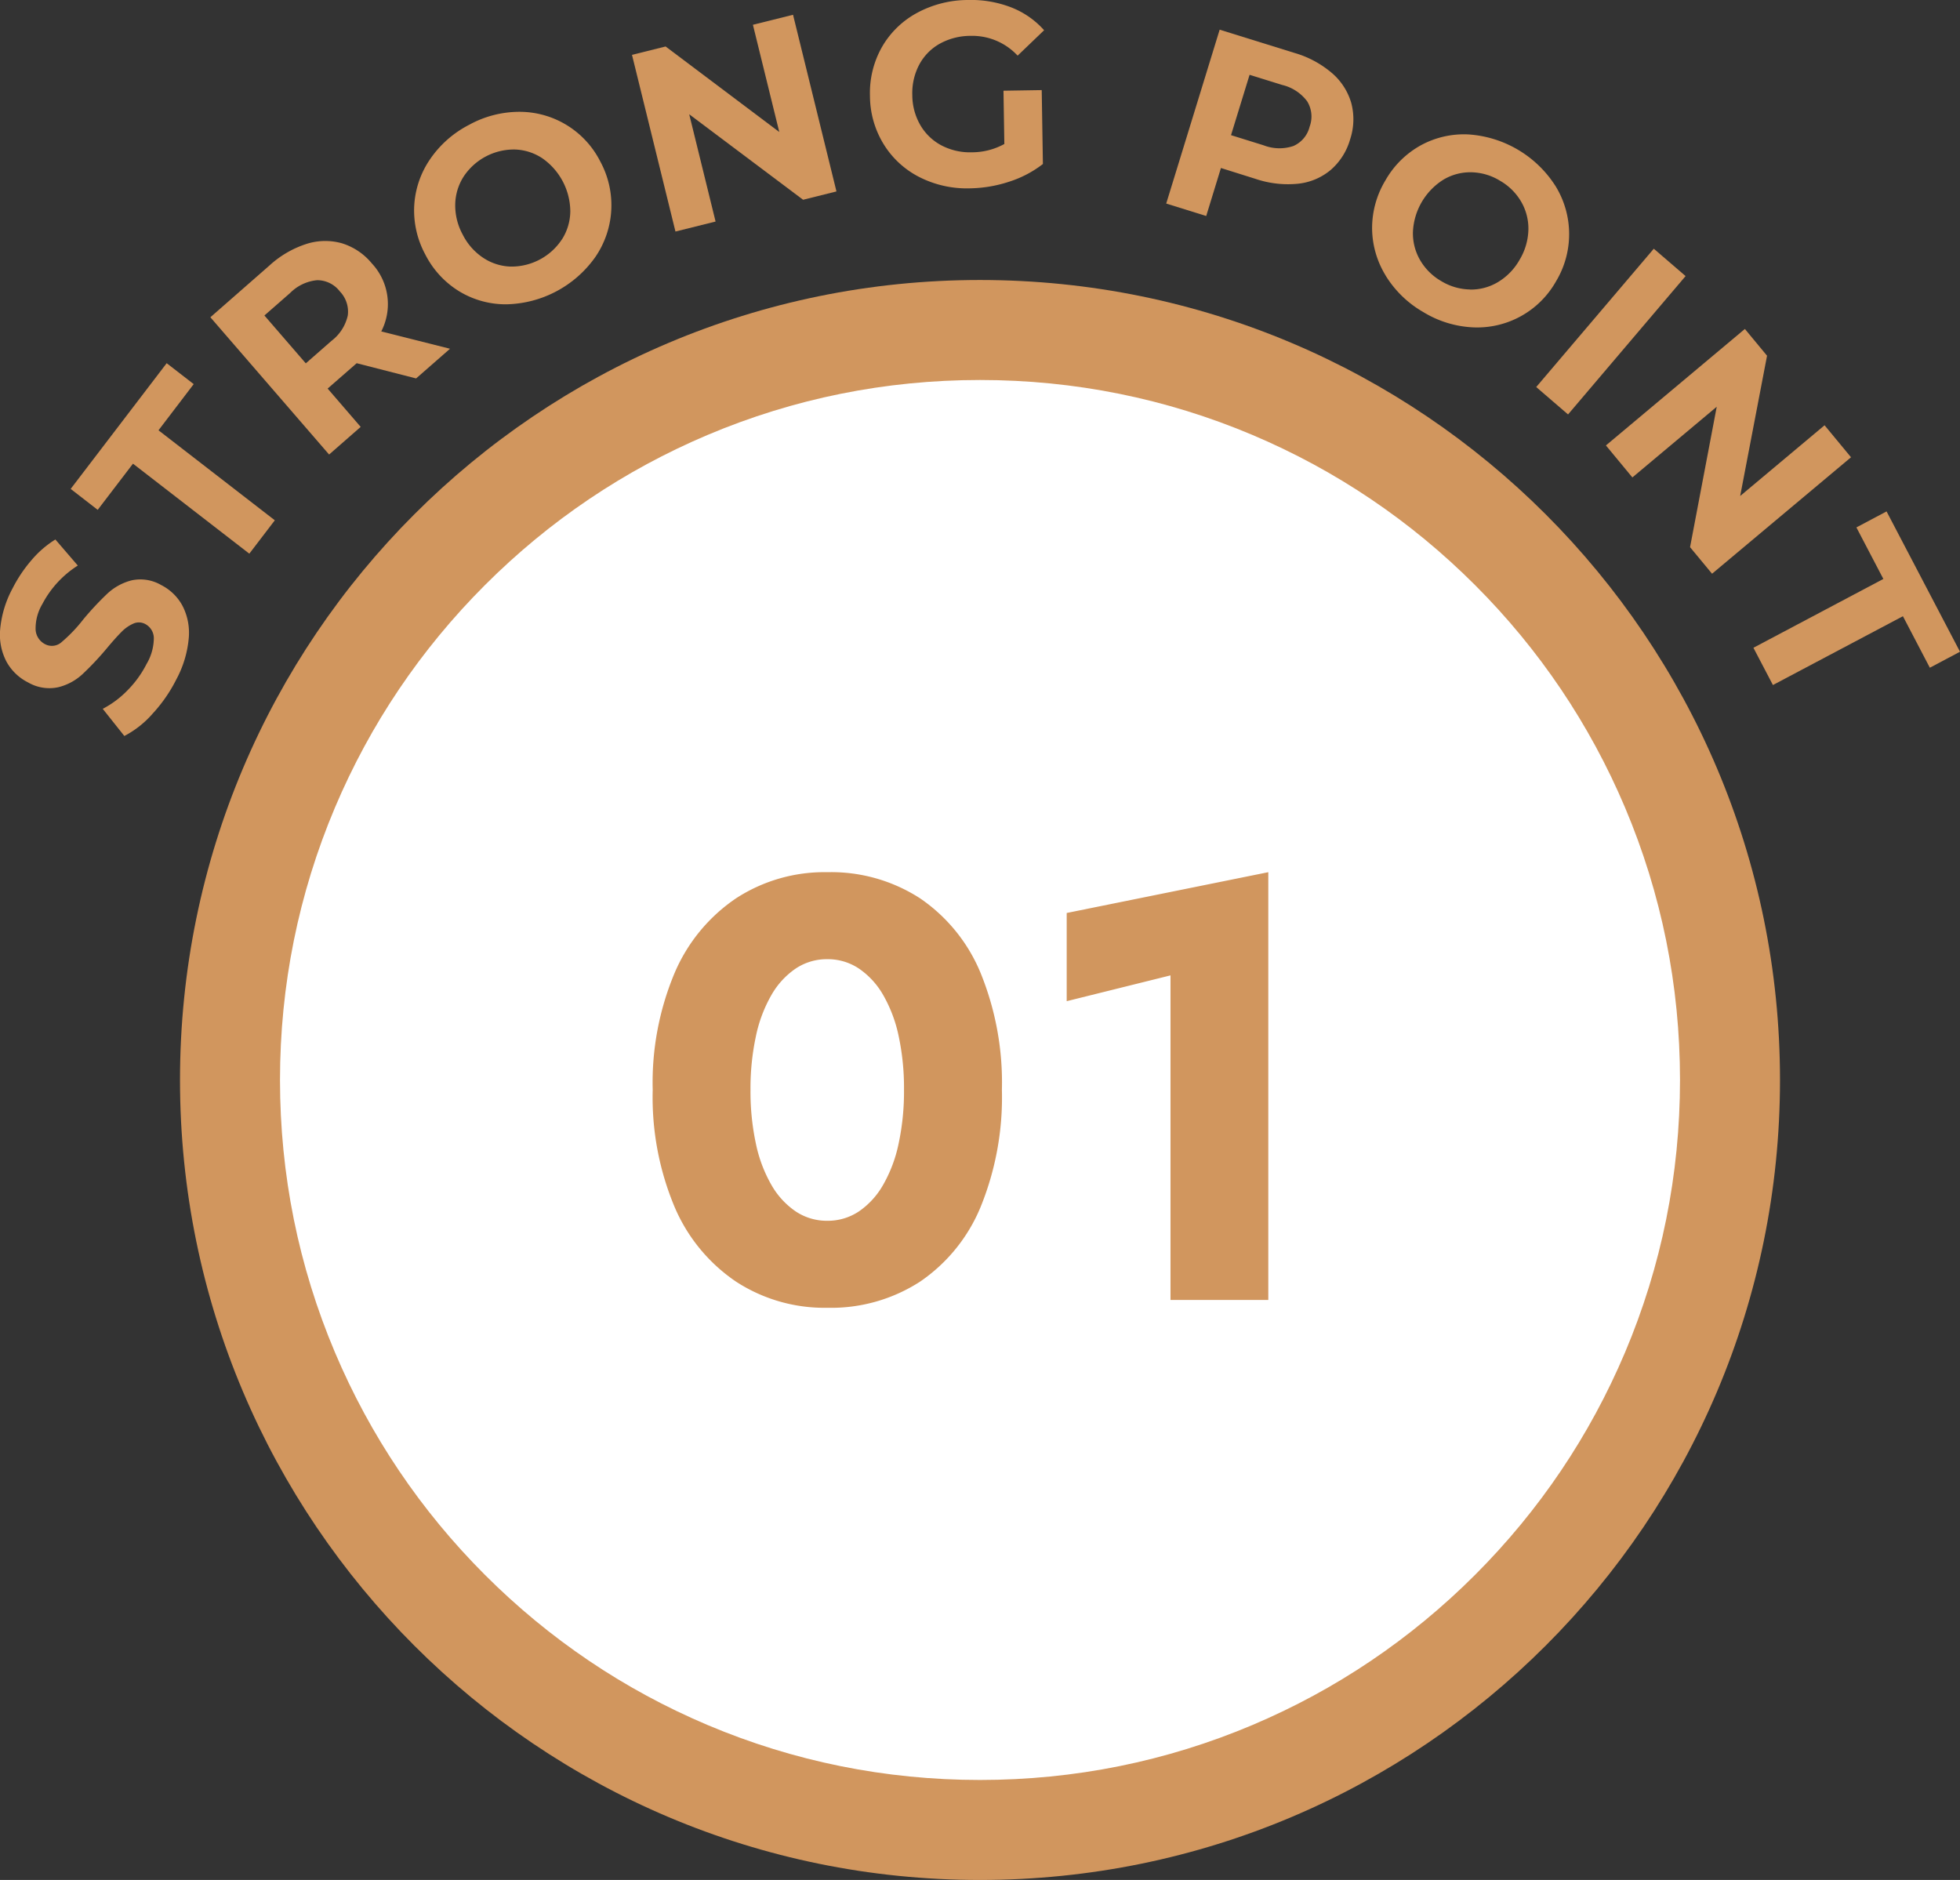 <svg id="No" xmlns="http://www.w3.org/2000/svg" xmlns:xlink="http://www.w3.org/1999/xlink" width="98" height="94" viewBox="0 0 98 94">
  <rect x="0" y="0" width="98" height="94" fill="#333333" stroke="none"/>
  <defs>
    <clipPath id="clip-path">
      <rect id="長方形_23506" data-name="長方形 23506" width="98" height="36.797" fill="#d1965e"/>
    </clipPath>
  </defs>
  <g id="グループ_42774" data-name="グループ 42774" transform="translate(0 0)">
    <g id="グループ_42771" data-name="グループ 42771" transform="translate(0 0)" clip-path="url(#clip-path)">
      <path id="パス_59909" data-name="パス 59909" d="M7.617,35.7a4.861,4.861,0,0,1-1.4,1.1l-1.08-1.358a4.836,4.836,0,0,0,1.238-.925A5.225,5.225,0,0,0,7.328,33.2a2.582,2.582,0,0,0,.364-1.3.808.808,0,0,0-.433-.7.673.673,0,0,0-.592-.019,1.9,1.9,0,0,0-.6.423q-.294.294-.737.825A14.712,14.712,0,0,1,4.123,33.71a2.736,2.736,0,0,1-1.215.653,2.115,2.115,0,0,1-1.5-.239A2.526,2.526,0,0,1,.327,33.089a2.9,2.9,0,0,1-.319-1.616,5.305,5.305,0,0,1,.62-2.053A7.025,7.025,0,0,1,1.582,28a5,5,0,0,1,1.187-1.025L3.89,28.278A5.057,5.057,0,0,0,2.119,30.2a2.382,2.382,0,0,0-.338,1.293.872.872,0,0,0,.477.719.728.728,0,0,0,.836-.118,7.538,7.538,0,0,0,1.069-1.122A15.023,15.023,0,0,1,5.369,29.68a2.8,2.8,0,0,1,1.2-.659,2.071,2.071,0,0,1,1.492.233,2.478,2.478,0,0,1,1.063,1.035,2.945,2.945,0,0,1,.313,1.628,5.345,5.345,0,0,1-.623,2.058,7.409,7.409,0,0,1-1.2,1.726" transform="translate(0 0)" fill="#d1965e"/>
      <path id="パス_59910" data-name="パス 59910" d="M6.671,23.184,4.907,25.493,3.556,24.446l4.8-6.286,1.351,1.046L7.947,21.515l5.816,4.5-1.275,1.669Z" transform="translate(-0.022 0)" fill="#d1965e"/>
      <path id="パス_59911" data-name="パス 59911" d="M20.871,18.922,17.9,18.161l-.078.068-1.374,1.2L18.1,21.345l-1.579,1.382-5.936-6.864,2.952-2.586A5.02,5.02,0,0,1,15.379,12.2a3.081,3.081,0,0,1,1.774-.038,3.131,3.131,0,0,1,1.505,1.009,2.979,2.979,0,0,1,.471,3.4l3.438.867ZM15.922,14.01a2.189,2.189,0,0,0-1.348.638l-1.287,1.127,2.069,2.393,1.287-1.127a2.192,2.192,0,0,0,.811-1.261,1.453,1.453,0,0,0-.394-1.207,1.427,1.427,0,0,0-1.138-.563" transform="translate(-0.066 0)" fill="#d1965e"/>
      <path id="パス_59912" data-name="パス 59912" d="M25.423,15.216a4.484,4.484,0,0,1-2.346-.659,4.6,4.6,0,0,1-1.682-1.833,4.626,4.626,0,0,1-.553-2.434,4.552,4.552,0,0,1,.786-2.319,5.276,5.276,0,0,1,1.963-1.732,5.216,5.216,0,0,1,2.523-.648A4.524,4.524,0,0,1,30.148,8.08a4.578,4.578,0,0,1-.24,4.756,5.583,5.583,0,0,1-4.485,2.38m2.805-3.245a2.658,2.658,0,0,0,.418-1.39,3.264,3.264,0,0,0-1.4-2.668,2.628,2.628,0,0,0-1.376-.438,3.02,3.02,0,0,0-2.56,1.358,2.676,2.676,0,0,0-.418,1.39,3.052,3.052,0,0,0,.374,1.506,3.022,3.022,0,0,0,1.025,1.162,2.622,2.622,0,0,0,1.375.438,3.02,3.02,0,0,0,2.56-1.358" transform="translate(-0.131 0)" fill="#d1965e"/>
      <path id="パス_59913" data-name="パス 59913" d="M39.852.739l2.171,8.833-1.668.416L34.661,5.714l1.318,5.363-2.006.5L31.8,2.743l1.68-.419L39.164,6.6,37.846,1.239Z" transform="translate(-0.2 0)" fill="#d1965e"/>
      <path id="パス_59914" data-name="パス 59914" d="M50.449,4.536l1.912-.031L52.42,8.2a5.445,5.445,0,0,1-1.691.886,6.594,6.594,0,0,1-1.946.331,5.244,5.244,0,0,1-2.541-.564A4.475,4.475,0,0,1,44.452,7.2a4.643,4.643,0,0,1-.679-2.414,4.655,4.655,0,0,1,.6-2.435A4.472,4.472,0,0,1,46.122.647,5.374,5.374,0,0,1,48.67,0a5.565,5.565,0,0,1,2.163.368A4.267,4.267,0,0,1,52.48,1.512l-1.324,1.27A3.1,3.1,0,0,0,48.8,1.793a3.185,3.185,0,0,0-1.531.389,2.607,2.607,0,0,0-1.029,1.044,3.045,3.045,0,0,0-.35,1.527,3.014,3.014,0,0,0,.4,1.5,2.655,2.655,0,0,0,1.056,1.016,3.071,3.071,0,0,0,1.524.346A3.375,3.375,0,0,0,50.492,7.2Z" transform="translate(-0.275 0)" fill="#d1965e"/>
      <path id="パス_59915" data-name="パス 59915" d="M66.965,3.652a3.123,3.123,0,0,1,.967,1.5,3.181,3.181,0,0,1-.059,1.819A3.166,3.166,0,0,1,66.9,8.5a3.033,3.033,0,0,1-1.638.687,5.053,5.053,0,0,1-2.11-.241L61.415,8.4l-.736,2.4-2-.622,2.672-8.694L65.09,2.646a5.019,5.019,0,0,1,1.874,1.006M65.038,7.3a1.424,1.424,0,0,0,.811-.965,1.453,1.453,0,0,0-.123-1.27,2.193,2.193,0,0,0-1.25-.818l-1.629-.507-.928,3.018,1.629.507a2.183,2.183,0,0,0,1.491.035" transform="translate(-0.368 0)" fill="#d1965e"/>
      <path id="パス_59916" data-name="パス 59916" d="M69.714,13.774a4.566,4.566,0,0,1-.676-2.355,4.624,4.624,0,0,1,.666-2.4,4.591,4.591,0,0,1,1.767-1.752,4.5,4.5,0,0,1,2.375-.546,5.6,5.6,0,0,1,4.368,2.59,4.58,4.58,0,0,1,.016,4.763,4.522,4.522,0,0,1-4.148,2.294,5.225,5.225,0,0,1-2.489-.767,5.3,5.3,0,0,1-1.879-1.823m4.217.7a2.626,2.626,0,0,0,1.4-.373,3.027,3.027,0,0,0,1.078-1.11,3.061,3.061,0,0,0,.443-1.488,2.673,2.673,0,0,0-.352-1.408,2.872,2.872,0,0,0-1.06-1.058A2.843,2.843,0,0,0,74,8.614a2.62,2.62,0,0,0-1.4.372,3.258,3.258,0,0,0-1.52,2.6,2.668,2.668,0,0,0,.352,1.409,2.879,2.879,0,0,0,1.06,1.058,2.85,2.85,0,0,0,1.433.42" transform="translate(-0.433 0)" fill="#d1965e"/>
      <path id="パス_59920" data-name="パス 59920" d="M0,0,9.076-.028,9.07,2.07-.007,2.1Z" transform="matrix(0.65, -0.76, 0.76, 0.65, 76.811, 19.352)" fill="#d1965e"/>
      <path id="パス_59917" data-name="パス 59917" d="M93.058,22.864,86.11,28.687l-1.1-1.328,1.334-7.022-4.218,3.535-1.323-1.6,6.948-5.824,1.108,1.339L87.516,24.8l4.219-3.536Z" transform="translate(-0.507 0)" fill="#d1965e"/>
      <path id="パス_59918" data-name="パス 59918" d="M94.722,28.948l-1.348-2.577,1.508-.8,3.672,7.016-1.508.8L95.7,30.811,89.2,34.252l-.975-1.863Z" transform="translate(-0.554 0)" fill="#d1965e"/>
    </g>
  </g>
  <g id="パス_59919" data-name="パス 59919" transform="translate(9 14)" fill="#fff">
    <path d="M 40 77.5 C 34.936 77.5 30.026 76.509 25.404 74.554 C 20.939 72.665 16.928 69.961 13.483 66.517 C 10.039 63.072 7.335 59.061 5.446 54.596 C 3.491 49.974 2.5 45.064 2.5 40 C 2.5 34.936 3.491 30.026 5.446 25.404 C 7.335 20.939 10.039 16.928 13.483 13.483 C 16.928 10.039 20.939 7.335 25.404 5.446 C 30.026 3.491 34.936 2.5 40 2.5 C 45.064 2.5 49.974 3.491 54.596 5.446 C 59.061 7.335 63.072 10.039 66.517 13.483 C 69.961 16.928 72.665 20.939 74.554 25.404 C 76.509 30.026 77.5 34.936 77.5 40 C 77.5 45.064 76.509 49.974 74.554 54.596 C 72.665 59.061 69.961 63.072 66.517 66.517 C 63.072 69.961 59.061 72.665 54.596 74.554 C 49.974 76.509 45.064 77.5 40 77.5 Z" stroke="none"/>
    <path d="M 40 5 C 35.273 5 30.69 5.925 26.378 7.748 C 22.211 9.511 18.467 12.035 15.251 15.251 C 12.035 18.467 9.511 22.211 7.748 26.378 C 5.925 30.69 5 35.273 5 40 C 5 44.727 5.925 49.31 7.748 53.622 C 9.511 57.789 12.035 61.533 15.251 64.749 C 18.467 67.965 22.211 70.489 26.378 72.252 C 30.69 74.075 35.273 75 40 75 C 44.727 75 49.31 74.075 53.622 72.252 C 57.789 70.489 61.533 67.965 64.749 64.749 C 67.965 61.533 70.489 57.789 72.252 53.622 C 74.075 49.31 75 44.727 75 40 C 75 35.273 74.075 30.69 72.252 26.378 C 70.489 22.211 67.965 18.467 64.749 15.251 C 61.533 12.035 57.789 9.511 53.622 7.748 C 49.31 5.925 44.727 5 40 5 M 40 0 C 62.091 0 80 17.909 80 40 C 80 62.091 62.091 80 40 80 C 17.909 80 0 62.091 0 40 C 0 17.909 17.909 0 40 0 Z" stroke="none" fill="#d1965e"/>
  </g>
  <path id="パス_71158" data-name="パス 71158" d="M-11.475-10.5a12.393,12.393,0,0,1,.27-2.685,6.982,6.982,0,0,1,.78-2.07,3.992,3.992,0,0,1,1.215-1.32,2.8,2.8,0,0,1,1.575-.465,2.8,2.8,0,0,1,1.575.465,3.992,3.992,0,0,1,1.215,1.32,6.982,6.982,0,0,1,.78,2.07A12.393,12.393,0,0,1-3.8-10.5a12.393,12.393,0,0,1-.27,2.685,6.982,6.982,0,0,1-.78,2.07A3.992,3.992,0,0,1-6.06-4.425a2.8,2.8,0,0,1-1.575.465A2.8,2.8,0,0,1-9.21-4.425a3.992,3.992,0,0,1-1.215-1.32,6.982,6.982,0,0,1-.78-2.07A12.393,12.393,0,0,1-11.475-10.5Zm-4.89,0A14.173,14.173,0,0,0-15.27-4.65,8.536,8.536,0,0,0-12.195-.915,8.1,8.1,0,0,0-7.635.39,8.183,8.183,0,0,0-3-.915,8.384,8.384,0,0,0,.03-4.65,14.522,14.522,0,0,0,1.095-10.5,14.522,14.522,0,0,0,.03-16.35,8.384,8.384,0,0,0-3-20.085,8.183,8.183,0,0,0-7.635-21.39a8.1,8.1,0,0,0-4.56,1.305A8.536,8.536,0,0,0-15.27-16.35,14.173,14.173,0,0,0-16.365-10.5Zm20.7-4.44,5.19-1.29V0h4.89V-21.39L4.335-19.35Z" transform="translate(49 65)" fill="#d1965e"/>
</svg>
